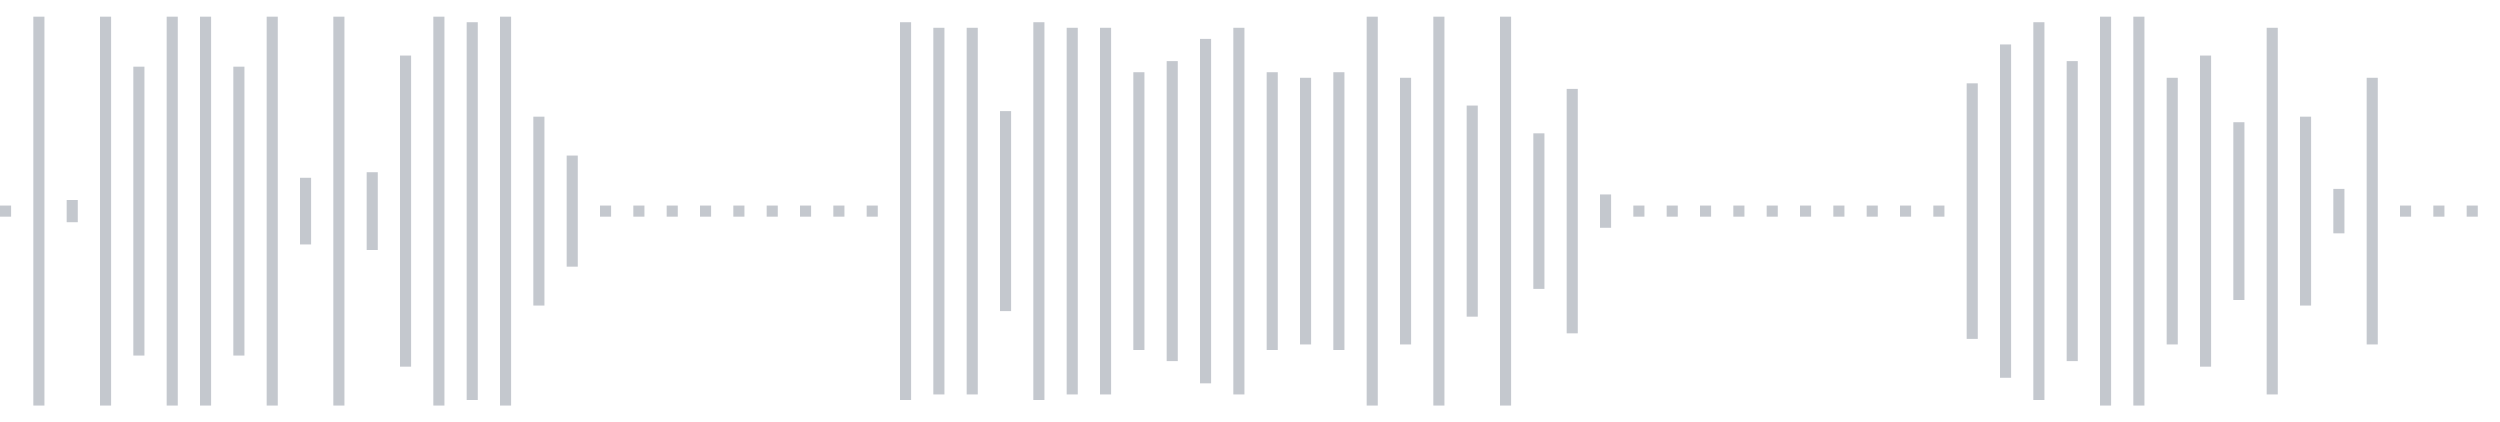 <svg xmlns="http://www.w3.org/2000/svg" xmlns:xlink="http://www.w3/org/1999/xlink" viewBox="0 0 225 38" preserveAspectRatio="none" width="100%" height="100%" fill="#C4C8CE"><g id="waveform-5329f386-7854-47e2-83fb-3641bccd8242"><rect x="0" y="18.5" width="1" height="1"/><rect x="3" y="1.5" width="1" height="35"/><rect x="6" y="18.0" width="1" height="2"/><rect x="9" y="1.5" width="1" height="35"/><rect x="12" y="6.0" width="1" height="26"/><rect x="15" y="1.5" width="1" height="35"/><rect x="18" y="1.5" width="1" height="35"/><rect x="21" y="6.0" width="1" height="26"/><rect x="24" y="1.5" width="1" height="35"/><rect x="27" y="16.0" width="1" height="6"/><rect x="30" y="1.5" width="1" height="35"/><rect x="33" y="15.5" width="1" height="7"/><rect x="36" y="5.0" width="1" height="28"/><rect x="39" y="1.5" width="1" height="35"/><rect x="42" y="2.0" width="1" height="34"/><rect x="45" y="1.5" width="1" height="35"/><rect x="48" y="10.5" width="1" height="17"/><rect x="51" y="14.0" width="1" height="10"/><rect x="54" y="18.5" width="1" height="1"/><rect x="57" y="18.5" width="1" height="1"/><rect x="60" y="18.5" width="1" height="1"/><rect x="63" y="18.5" width="1" height="1"/><rect x="66" y="18.5" width="1" height="1"/><rect x="69" y="18.5" width="1" height="1"/><rect x="72" y="18.5" width="1" height="1"/><rect x="75" y="18.5" width="1" height="1"/><rect x="78" y="18.5" width="1" height="1"/><rect x="81" y="2.0" width="1" height="34"/><rect x="84" y="2.5" width="1" height="33"/><rect x="87" y="2.5" width="1" height="33"/><rect x="90" y="10.0" width="1" height="18"/><rect x="93" y="2.0" width="1" height="34"/><rect x="96" y="2.5" width="1" height="33"/><rect x="99" y="2.5" width="1" height="33"/><rect x="102" y="6.5" width="1" height="25"/><rect x="105" y="5.5" width="1" height="27"/><rect x="108" y="3.5" width="1" height="31"/><rect x="111" y="2.5" width="1" height="33"/><rect x="114" y="6.5" width="1" height="25"/><rect x="117" y="7.0" width="1" height="24"/><rect x="120" y="6.5" width="1" height="25"/><rect x="123" y="1.5" width="1" height="35"/><rect x="126" y="7.0" width="1" height="24"/><rect x="129" y="1.5" width="1" height="35"/><rect x="132" y="9.5" width="1" height="19"/><rect x="135" y="1.5" width="1" height="35"/><rect x="138" y="12.0" width="1" height="14"/><rect x="141" y="8.0" width="1" height="22"/><rect x="144" y="17.5" width="1" height="3"/><rect x="147" y="18.5" width="1" height="1"/><rect x="150" y="18.5" width="1" height="1"/><rect x="153" y="18.5" width="1" height="1"/><rect x="156" y="18.5" width="1" height="1"/><rect x="159" y="18.5" width="1" height="1"/><rect x="162" y="18.5" width="1" height="1"/><rect x="165" y="18.5" width="1" height="1"/><rect x="168" y="18.5" width="1" height="1"/><rect x="171" y="18.5" width="1" height="1"/><rect x="174" y="18.5" width="1" height="1"/><rect x="177" y="7.5" width="1" height="23"/><rect x="180" y="4.0" width="1" height="30"/><rect x="183" y="2.0" width="1" height="34"/><rect x="186" y="5.5" width="1" height="27"/><rect x="189" y="1.5" width="1" height="35"/><rect x="192" y="1.5" width="1" height="35"/><rect x="195" y="7.0" width="1" height="24"/><rect x="198" y="5.0" width="1" height="28"/><rect x="201" y="11.0" width="1" height="16"/><rect x="204" y="2.5" width="1" height="33"/><rect x="207" y="10.5" width="1" height="17"/><rect x="210" y="17.0" width="1" height="4"/><rect x="213" y="7.0" width="1" height="24"/><rect x="216" y="18.5" width="1" height="1"/><rect x="219" y="18.5" width="1" height="1"/><rect x="222" y="18.5" width="1" height="1"/></g></svg>
